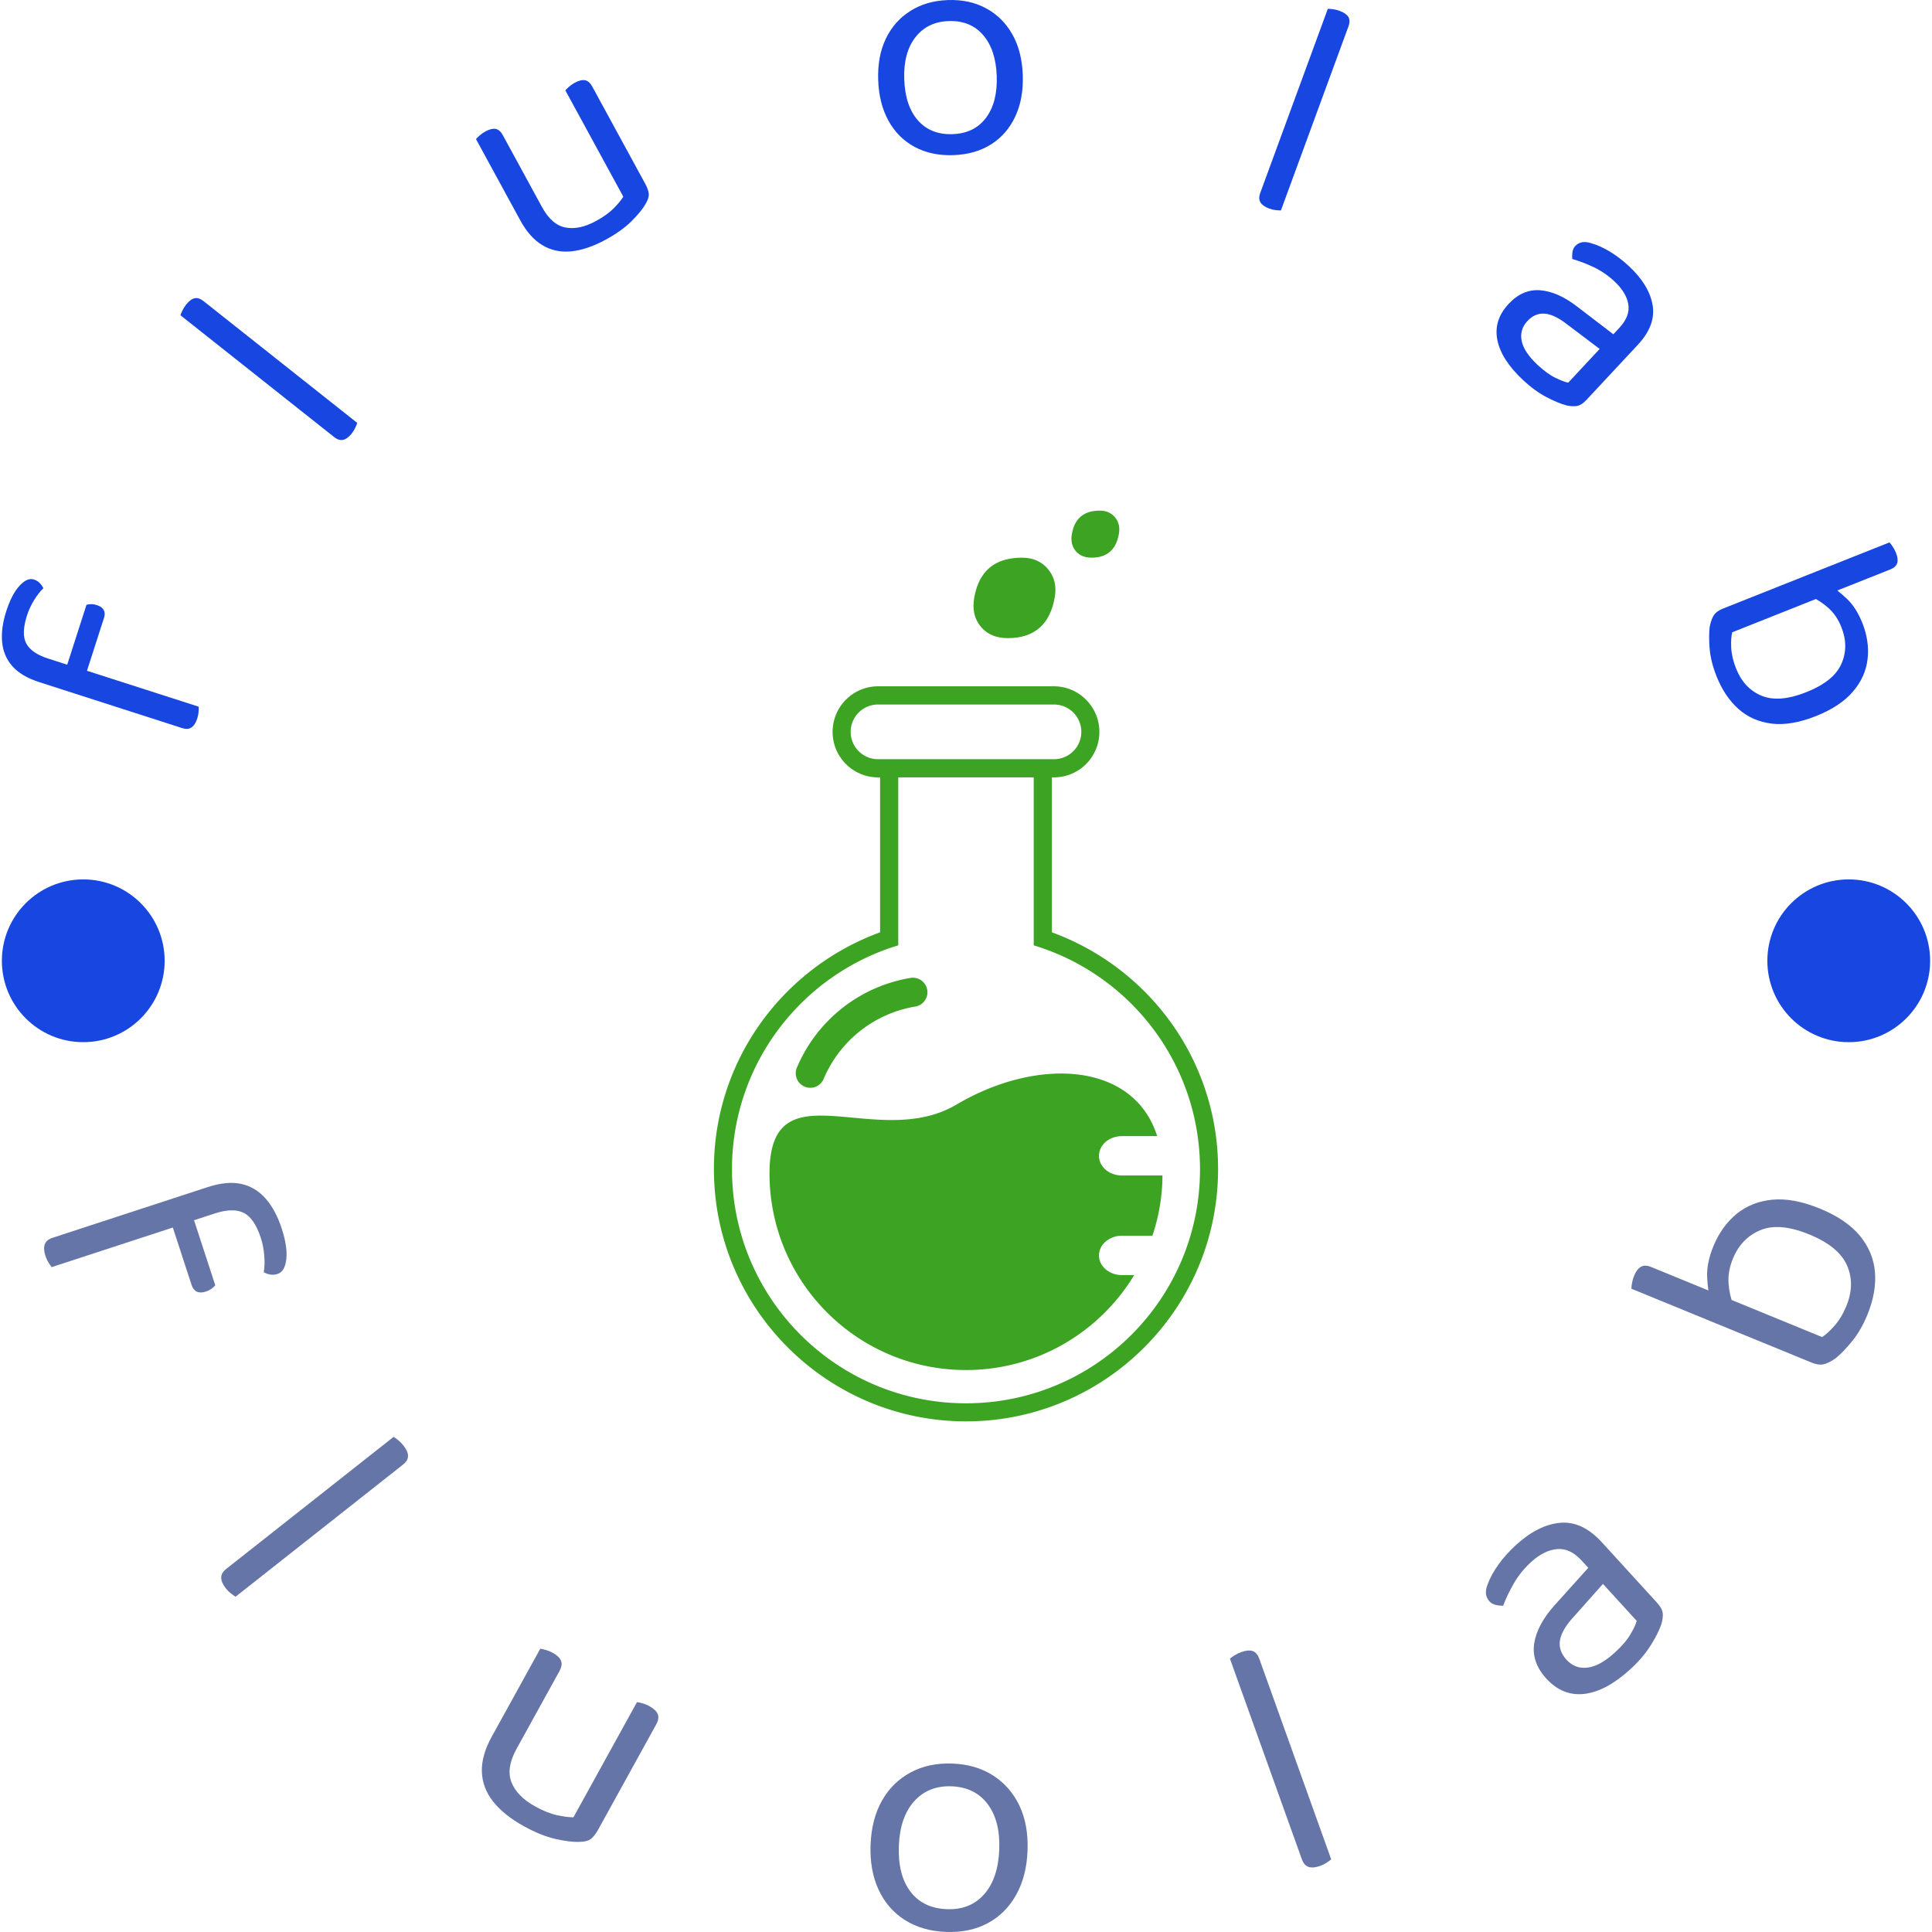 <svg xmlns="http://www.w3.org/2000/svg" version="1.1" xmlns:xlink="http://www.w3.org/1999/xlink" xmlns:svgjs="http://svgjs.dev/svgjs" width="1500" height="1500" viewBox="0 0 1500 1500"><g transform="matrix(1,0,0,1,0,0)"><svg viewBox="0 0 280 280" data-background-color="#ffffff" preserveAspectRatio="xMidYMid meet" height="1500" width="1500" xmlns="http://www.w3.org/2000/svg" xmlns:xlink="http://www.w3.org/1999/xlink"><g id="tight-bounds" transform="matrix(1,0,0,1,0,0)"><svg viewBox="0 0 280 280" height="280" width="280"><g><svg viewBox="0 0 280 280" height="280" width="280"><g><svg viewBox="0 0 280 280" height="280" width="280"><g id="textblocktransform"><svg viewBox="0 0 280 280" height="280" width="280" id="textblock"><g><svg viewBox="0 0 280 280" height="280" width="280"><g transform="matrix(1,0,0,1,103.468,74.003)"><svg viewBox="0 0 73.064 131.993" height="131.993" width="73.064"><g id="icon-0"><svg xmlns="http://www.w3.org/2000/svg" xmlns:xlink="http://www.w3.org/1999/xlink" version="1.1" x="0" y="0" viewBox="21.674 2 45.333 81.896" enable-background="new 0 0 90 90" xml:space="preserve" height="131.993" width="73.064" class="icon-jxe-0" data-fill-palette-color="accent" id="jxe-0"><g fill="#3ca323" data-fill-palette-color="accent"><g fill="#3ca323" data-fill-palette-color="accent"><path d="M62.448 47.599A22.87 22.87 0 0 0 52.065 39.92V25.988H52.251A4.09 4.09 0 0 0 56.334 21.893C56.334 19.643 54.501 17.798 52.251 17.798H36.429C34.179 17.798 32.346 19.642 32.346 21.893A4.09 4.09 0 0 0 36.429 25.988H36.615V39.92A22.86 22.86 0 0 0 26.233 47.599 22.47 22.47 0 0 0 21.674 61.23C21.674 73.735 31.847 83.896 44.341 83.896 56.846 83.896 67.007 73.735 67.007 61.23A22.48 22.48 0 0 0 62.448 47.599M36.429 24.353A2.46 2.46 0 0 1 33.97 21.894 2.46 2.46 0 0 1 36.429 19.435H52.251A2.46 2.46 0 0 1 54.711 21.894 2.46 2.46 0 0 1 52.251 24.353zM44.34 82.271C32.717 82.271 23.298 72.851 23.298 61.229 23.298 51.728 29.596 43.701 38.25 41.091V25.988H50.43V41.092C59.083 43.701 65.383 51.729 65.383 61.23 65.383 72.852 55.964 82.271 44.34 82.271" fill="#3ca323" data-fill-palette-color="accent"></path><path d="M30.338 53.899C30.167 53.899 29.995 53.866 29.828 53.793A1.3 1.3 0 0 1 29.136 52.084 13.49 13.49 0 0 1 39.41 44.011 1.306 1.306 0 0 1 39.833 46.586 10.89 10.89 0 0 0 31.538 53.105 1.3 1.3 0 0 1 30.338 53.899" fill="#3ca323" data-fill-palette-color="accent"></path><path d="M55.623 6.231C55.007 6.231 54.533 6.027 54.198 5.623 53.865 5.22 53.751 4.706 53.862 4.093 54.107 2.699 54.943 2 56.368 2 56.952 2 57.41 2.202 57.745 2.609 58.078 3.013 58.191 3.507 58.09 4.092 57.839 5.518 57.016 6.231 55.623 6.231" fill="#3ca323" data-fill-palette-color="accent"></path><path d="M48.099 13.466C47.045 13.466 46.232 13.117 45.662 12.425 45.091 11.733 44.899 10.858 45.085 9.806 45.506 7.423 46.937 6.231 49.374 6.231 50.37 6.231 51.155 6.578 51.726 7.27 52.297 7.963 52.497 8.81 52.32 9.806 51.889 12.244 50.479 13.466 48.099 13.466" fill="#3ca323" data-fill-palette-color="accent"></path><path d="M56.902 67.725A1.63 1.63 0 0 0 56.299 68.978C56.299 69.953 57.227 70.742 58.363 70.742H59.465C56.368 75.858 50.754 79.279 44.339 79.279 34.584 79.279 26.672 71.369 26.672 61.601 26.672 51.845 36.289 59.652 43.469 55.418 50.789 51.091 59.431 51.59 61.531 58.247H58.364C57.797 58.247 57.274 58.444 56.902 58.759 56.531 59.084 56.299 59.525 56.299 60.023 56.299 60.998 57.227 61.787 58.363 61.787H62.006A17.2 17.2 0 0 1 61.102 67.204H58.364A2.22 2.22 0 0 0 56.902 67.725" fill="#3ca323" data-fill-palette-color="accent"></path></g></g></svg></g></svg></g><g id="text-0"><path d="M15.078 89.528l-2.683 8.341-2.852-0.917 2.991-9.298c0.151-0.051 0.364-0.082 0.638-0.094 0.278-0.003 0.578 0.047 0.901 0.151v0c0.464 0.149 0.784 0.38 0.96 0.693 0.17 0.311 0.185 0.685 0.044 1.124zM6.978 95.445v0l5.132 1.65-1.116 3.47-5.306-1.706c-1.72-0.553-3.014-1.318-3.881-2.294-0.867-0.976-1.365-2.135-1.494-3.477-0.134-1.351 0.062-2.846 0.588-4.483v0c0.537-1.669 1.18-2.906 1.929-3.709 0.745-0.813 1.436-1.117 2.074-0.912v0c0.322 0.104 0.595 0.262 0.818 0.476 0.221 0.22 0.41 0.484 0.567 0.791v0c-0.46 0.435-0.913 1.015-1.359 1.738-0.442 0.732-0.78 1.463-1.014 2.191v0c-0.574 1.785-0.61 3.146-0.108 4.083 0.509 0.939 1.565 1.666 3.17 2.182zM26.392 105.517l-17.321-5.57 1.128-3.509 18.597 5.981c0.012 0.16 0.006 0.4-0.018 0.719-0.016 0.315-0.08 0.646-0.192 0.995v0c-0.199 0.619-0.476 1.049-0.831 1.29-0.348 0.243-0.803 0.275-1.363 0.094z" fill="#1746e0" data-fill-palette-color="primary"></path><path d="M48.435 63.347l-8.412-6.665 2.719-2.548 9.032 7.157c-0.049 0.16-0.139 0.382-0.27 0.667-0.13 0.294-0.308 0.585-0.535 0.872v0c-0.404 0.509-0.812 0.812-1.224 0.908-0.412 0.106-0.848-0.025-1.31-0.391zM29.492 43.635l14.627 11.59-2.687 2.573-15.279-12.107c0.045-0.155 0.139-0.382 0.282-0.683 0.143-0.301 0.32-0.584 0.53-0.849v0c0.416-0.525 0.826-0.835 1.23-0.93 0.409-0.091 0.841 0.045 1.297 0.406z" fill="#1746e0" data-fill-palette-color="primary"></path><path d="M75.4 31.931v0l-2.006-3.682 3.236-1.763 1.919 3.521c0.939 1.724 2.075 2.712 3.408 2.965 1.327 0.256 2.798-0.057 4.415-0.938v0c1.082-0.59 1.938-1.203 2.57-1.84 0.629-0.643 1.093-1.205 1.394-1.685v0l-3.989-7.319 3.237-1.764 3.925 7.203c0.308 0.565 0.48 1.057 0.516 1.477 0.036 0.42-0.144 0.946-0.539 1.578v0c-0.397 0.671-1.063 1.473-1.996 2.405-0.931 0.923-2.163 1.803-3.696 2.639v0c-1.783 0.972-3.444 1.538-4.984 1.698-1.542 0.154-2.935-0.139-4.179-0.879-1.244-0.741-2.321-1.946-3.231-3.616zM85.838 12.552l4.892 8.978-3.236 1.764-5.558-10.199c0.102-0.125 0.277-0.298 0.527-0.519 0.25-0.221 0.52-0.411 0.811-0.569v0c0.594-0.324 1.096-0.451 1.504-0.381 0.412 0.076 0.765 0.385 1.06 0.926zM72.884 19.612l4.892 8.977-3.236 1.764-5.558-10.199c0.108-0.128 0.286-0.302 0.536-0.523 0.244-0.218 0.529-0.415 0.856-0.594v0c0.565-0.308 1.051-0.426 1.459-0.356 0.406 0.08 0.756 0.39 1.051 0.931z" fill="#1746e0" data-fill-palette-color="primary"></path><path d="M148.228 10.881v0c0.081 2.273-0.279 4.267-1.078 5.982-0.799 1.722-1.964 3.07-3.494 4.045-1.537 0.976-3.364 1.501-5.481 1.576v0c-2.117 0.075-3.984-0.319-5.6-1.183-1.616-0.864-2.883-2.126-3.801-3.787-0.919-1.654-1.418-3.617-1.499-5.89v0c-0.082-2.307 0.287-4.311 1.107-6.013 0.813-1.702 1.995-3.041 3.546-4.017 1.543-0.983 3.36-1.511 5.45-1.585v0c2.09-0.074 3.933 0.325 5.529 1.196 1.602 0.864 2.869 2.116 3.8 3.756 0.932 1.64 1.439 3.613 1.521 5.92zM137.486 3.053v0c-2.056 0.073-3.664 0.858-4.824 2.355-1.166 1.504-1.704 3.532-1.613 6.082v0c0.091 2.577 0.754 4.565 1.99 5.964 1.235 1.399 2.911 2.061 5.028 1.986v0c2.09-0.074 3.698-0.859 4.823-2.355 1.132-1.503 1.653-3.526 1.563-6.07v0c-0.09-2.55-0.753-4.535-1.989-5.954-1.229-1.413-2.888-2.082-4.978-2.008z" fill="#1746e0" data-fill-palette-color="primary"></path><path d="M182.642 27.971l3.697-10.075 3.271 1.784-3.969 10.819c-0.167 0.004-0.407-0.012-0.719-0.047-0.32-0.031-0.652-0.109-0.995-0.236v0c-0.61-0.224-1.025-0.517-1.245-0.878-0.229-0.358-0.242-0.814-0.04-1.367zM195.434 3.81l-6.429 17.519-3.285-1.746 6.716-18.301c0.161-0.006 0.407 0.012 0.737 0.054 0.331 0.042 0.655 0.121 0.972 0.238v0c0.629 0.231 1.052 0.523 1.269 0.877 0.214 0.36 0.221 0.813 0.02 1.359z" fill="#1746e0" data-fill-palette-color="primary"></path><path d="M222.824 52.868v0c0.945 0.882 1.818 1.515 2.616 1.898 0.789 0.384 1.403 0.614 1.842 0.691v0l4.556-4.886-4.589-3.461c-1.251-1-2.355-1.549-3.311-1.645-0.961-0.101-1.821 0.255-2.578 1.067v0c-0.771 0.827-1.046 1.787-0.826 2.881 0.225 1.089 0.988 2.24 2.29 3.455zM236.09 38.584v0c1.95 1.819 3.091 3.702 3.422 5.649 0.326 1.943-0.392 3.859-2.156 5.75v0l-7.444 7.982c-0.462 0.495-0.907 0.783-1.335 0.866-0.433 0.077-0.946 0.052-1.54-0.076v0c-0.812-0.211-1.781-0.611-2.908-1.199-1.132-0.593-2.259-1.413-3.383-2.461v0c-2.109-1.967-3.354-3.906-3.737-5.818-0.383-1.912 0.16-3.655 1.628-5.229v0c1.362-1.46 2.893-2.119 4.594-1.977 1.7 0.132 3.488 0.925 5.362 2.377v0l5.226 3.999 0.879-0.943c1.048-1.124 1.478-2.259 1.29-3.407-0.193-1.143-0.864-2.25-2.013-3.32v0c-0.921-0.859-1.926-1.547-3.017-2.065-1.095-0.513-2.127-0.905-3.094-1.178v0c-0.03-0.325-0.021-0.663 0.029-1.014 0.055-0.347 0.186-0.631 0.394-0.854v0c0.545-0.584 1.289-0.732 2.233-0.444v0c0.904 0.251 1.833 0.664 2.788 1.239 0.954 0.575 1.881 1.283 2.782 2.123z" fill="#1746e0" data-fill-palette-color="primary"></path><path d="M269.906 90.288v0c0.705 1.774 0.958 3.516 0.757 5.228-0.192 1.715-0.897 3.285-2.116 4.709-1.216 1.43-3.009 2.617-5.38 3.56v0c-2.396 0.953-4.533 1.314-6.409 1.085-1.876-0.23-3.48-0.94-4.813-2.129-1.332-1.189-2.39-2.768-3.173-4.737v0c-0.558-1.403-0.891-2.734-0.999-3.996-0.102-1.263-0.097-2.332 0.014-3.207v0c0.165-0.758 0.372-1.317 0.622-1.678 0.253-0.37 0.679-0.674 1.277-0.912v0l14.255-5.669 1.362 3.425-14.256 5.669c-0.142 0.559-0.191 1.307-0.146 2.243 0.047 0.943 0.281 1.943 0.701 2.999v0c0.77 1.937 2.005 3.256 3.705 3.958 1.697 0.695 3.856 0.521 6.479-0.523v0c2.654-1.055 4.35-2.425 5.086-4.109 0.739-1.678 0.739-3.444 0.001-5.3v0c-0.455-1.145-1.078-2.07-1.868-2.775-0.799-0.709-1.596-1.238-2.39-1.585v0l2.528-1.748c0.734 0.436 1.56 1.084 2.478 1.943 0.923 0.857 1.685 2.04 2.285 3.549zM273.955 82.527l-9.331 3.71-1.362-3.425 10.576-4.205c0.114 0.122 0.266 0.32 0.455 0.594 0.187 0.268 0.349 0.575 0.487 0.921v0c0.238 0.598 0.297 1.095 0.178 1.492-0.128 0.393-0.462 0.697-1.003 0.913z" fill="#1746e0" data-fill-palette-color="primary"></path><path d="M0.272 139.244c0-6.514 5.281-11.795 11.795-11.794 6.514 0 11.795 5.281 11.795 11.794 0 6.514-5.281 11.795-11.795 11.795-6.514 0-11.795-5.281-11.795-11.795z" fill="#1746e0" data-fill-palette-color="primary"></path><path d="M256.139 139.244c0-6.514 5.281-11.795 11.794-11.794 6.514 0 11.795 5.281 11.795 11.794 0 6.514-5.281 11.795-11.795 11.795-6.514 0-11.795-5.281-11.794-11.795z" fill="#1746e0" data-fill-palette-color="primary"></path></g><g id="text-1"><path d="M27.766 186.223l-2.952-9.034 3.089-1.009 3.295 10.086c-0.097 0.139-0.266 0.297-0.507 0.475-0.239 0.185-0.532 0.334-0.879 0.448v0c-0.508 0.166-0.939 0.168-1.291 0.005-0.348-0.171-0.6-0.495-0.755-0.971zM31.112 175.869v0l-5.559 1.816-1.227-3.754 5.752-1.88c1.872-0.612 3.498-0.769 4.877-0.472 1.381 0.304 2.558 1.008 3.532 2.115 0.974 1.106 1.751 2.547 2.331 4.323v0c0.591 1.808 0.816 3.304 0.677 4.489-0.14 1.185-0.557 1.891-1.252 2.118v0c-0.347 0.114-0.689 0.147-1.025 0.1-0.329-0.049-0.662-0.161-0.996-0.337v0c0.128-0.676 0.155-1.475 0.081-2.398-0.074-0.923-0.24-1.78-0.498-2.571v0c-0.633-1.937-1.469-3.155-2.509-3.656-1.046-0.499-2.441-0.463-4.184 0.107zM7.63 179.386l18.791-6.14 1.242 3.803-20.171 6.591c-0.117-0.14-0.265-0.355-0.445-0.645-0.187-0.288-0.343-0.625-0.47-1.011v0c-0.217-0.663-0.246-1.212-0.089-1.648 0.157-0.436 0.537-0.752 1.142-0.95z" fill="#6575a8" data-fill-palette-color="secondary"></path><path d="M32.803 227.368l9.151-7.22 2.007 3.512-9.82 7.748c-0.154-0.086-0.367-0.236-0.641-0.452-0.275-0.206-0.535-0.466-0.783-0.779v0c-0.432-0.547-0.651-1.055-0.659-1.524-0.003-0.463 0.245-0.892 0.745-1.285zM58.381 212.283l-15.91 12.553-2.048-3.48 16.62-13.113c0.158 0.091 0.376 0.247 0.653 0.468 0.282 0.226 0.536 0.483 0.763 0.769v0c0.457 0.579 0.683 1.095 0.677 1.548-0.004 0.443-0.256 0.861-0.755 1.255z" fill="#6575a8" data-fill-palette-color="secondary"></path><path d="M71.265 251.694v0l2.198-3.982 3.502 1.933-2.099 3.804c-1.033 1.873-1.278 3.493-0.734 4.86 0.538 1.364 1.685 2.53 3.439 3.498v0c1.167 0.644 2.229 1.068 3.184 1.27 0.955 0.202 1.739 0.302 2.351 0.3v0l4.376-7.929 3.502 1.933-4.302 7.796c-0.337 0.61-0.687 1.055-1.049 1.334-0.363 0.279-0.949 0.423-1.759 0.433v0c-0.849 0.026-1.969-0.116-3.359-0.427-1.39-0.311-2.918-0.926-4.583-1.845v0c-1.926-1.063-3.414-2.255-4.462-3.576-1.043-1.318-1.587-2.762-1.633-4.334-0.049-1.565 0.428-3.255 1.428-5.068zM95.095 249.931l-5.367 9.725-3.502-1.932 6.093-11.041c0.175 0.019 0.436 0.078 0.783 0.177 0.351 0.093 0.686 0.228 1.006 0.404v0c0.646 0.356 1.051 0.743 1.217 1.159 0.171 0.419 0.094 0.922-0.23 1.508zM81.076 242.195l-5.366 9.725-3.503-1.933 6.093-11.04c0.175 0.019 0.436 0.078 0.783 0.177 0.351 0.093 0.701 0.236 1.051 0.429v0c0.61 0.337 1.001 0.715 1.172 1.134 0.171 0.419 0.094 0.922-0.23 1.508z" fill="#6575a8" data-fill-palette-color="secondary"></path><path d="M148.918 268.221v0c-0.095 2.469-0.645 4.602-1.649 6.398-1.004 1.797-2.374 3.163-4.11 4.099-1.743 0.935-3.764 1.359-6.065 1.27v0c-2.3-0.089-4.289-0.667-5.968-1.733-1.673-1.067-2.94-2.535-3.803-4.404-0.863-1.869-1.247-4.038-1.152-6.507v0c0.096-2.496 0.653-4.635 1.67-6.418 1.017-1.776 2.403-3.132 4.16-4.067 1.757-0.935 3.768-1.359 6.033-1.271v0c2.266 0.087 4.232 0.664 5.898 1.731 1.659 1.066 2.931 2.524 3.815 4.374 0.877 1.856 1.267 4.032 1.171 6.528zM137.907 258.885v0c-2.232-0.086-4.038 0.637-5.418 2.169-1.373 1.532-2.113 3.681-2.219 6.448v0c-0.108 2.8 0.447 5.01 1.665 6.628 1.225 1.619 2.987 2.472 5.286 2.561v0c2.266 0.087 4.072-0.636 5.418-2.169 1.346-1.533 2.073-3.686 2.18-6.459v0c0.107-2.766-0.452-4.966-1.677-6.598-1.224-1.632-2.969-2.492-5.235-2.58z" fill="#6575a8" data-fill-palette-color="secondary"></path><path d="M188.672 269.452l-3.934-10.972 3.968-0.786 4.221 11.775c-0.13 0.119-0.341 0.273-0.632 0.464-0.283 0.195-0.612 0.36-0.987 0.494v0c-0.656 0.235-1.208 0.282-1.654 0.14-0.44-0.144-0.767-0.516-0.982-1.115zM182.507 240.404l6.84 19.077-3.951 0.834-7.144-19.928c0.136-0.121 0.353-0.278 0.651-0.47 0.304-0.195 0.628-0.355 0.972-0.478v0c0.695-0.249 1.255-0.299 1.682-0.15 0.419 0.145 0.735 0.517 0.95 1.115z" fill="#6575a8" data-fill-palette-color="secondary"></path><path d="M234.021 239.512v0c1.035-0.945 1.794-1.83 2.277-2.656 0.488-0.831 0.789-1.48 0.901-1.95v0l-4.886-5.354-4.145 4.661c-1.189 1.268-1.881 2.418-2.076 3.449-0.186 1.031 0.125 1.989 0.932 2.874v0c0.835 0.915 1.852 1.297 3.053 1.146 1.2-0.142 2.514-0.865 3.944-2.17zM219.713 223.909v0c2.145-1.957 4.283-3.029 6.414-3.214 2.131-0.185 4.141 0.757 6.03 2.827v0l7.994 8.759c0.497 0.545 0.774 1.053 0.829 1.526 0.046 0.472-0.03 1.022-0.227 1.65v0c-0.293 0.863-0.812 1.882-1.555 3.055-0.739 1.169-1.723 2.315-2.953 3.437v0c-2.315 2.113-4.523 3.293-6.623 3.542-2.105 0.244-3.944-0.496-5.518-2.221v0c-1.46-1.6-2.043-3.313-1.749-5.139 0.299-1.831 1.317-3.699 3.052-5.603v0l4.777-5.309-0.944-1.035c-1.122-1.23-2.311-1.79-3.567-1.679-1.26 0.105-2.518 0.731-3.773 1.876v0c-1.01 0.922-1.843 1.952-2.499 3.091-0.656 1.139-1.172 2.22-1.549 3.242v0c-0.35 0.008-0.712-0.033-1.087-0.121-0.374-0.089-0.673-0.256-0.897-0.501v0c-0.584-0.64-0.676-1.459-0.276-2.456v0c0.35-0.952 0.878-1.919 1.584-2.903 0.706-0.983 1.552-1.925 2.537-2.824z" fill="#6575a8" data-fill-palette-color="secondary"></path><path d="M248.316 180.614v0c0.786-1.916 1.899-3.472 3.339-4.667 1.444-1.186 3.18-1.879 5.208-2.078 2.025-0.194 4.319 0.234 6.881 1.284v0c2.593 1.063 4.539 2.391 5.839 3.985 1.294 1.591 2.012 3.356 2.154 5.293 0.144 1.932-0.22 3.963-1.093 6.093v0c-0.621 1.516-1.366 2.805-2.233 3.868-0.87 1.07-1.679 1.901-2.427 2.495v0c-0.699 0.474-1.284 0.758-1.754 0.85-0.476 0.09-1.036 0.003-1.681-0.261v0l-15.417-6.319 1.518-3.702 15.416 6.32c0.528-0.325 1.129-0.872 1.803-1.642 0.68-0.767 1.254-1.721 1.722-2.861v0c0.86-2.098 0.889-4.061 0.088-5.89-0.804-1.822-2.628-3.316-5.472-4.481v0c-2.868-1.176-5.223-1.384-7.063-0.624-1.847 0.757-3.181 2.138-4.002 4.143v0c-0.506 1.234-0.714 2.429-0.625 3.584 0.083 1.153 0.309 2.164 0.678 3.032v0l-3.301-0.541c-0.249-0.892-0.409-2.018-0.48-3.379-0.069-1.367 0.232-2.868 0.902-4.502zM239.293 183.62l10.099 4.139-1.517 3.702-11.443-4.691c-0.001-0.176 0.028-0.442 0.086-0.798 0.058-0.356 0.163-0.719 0.315-1.089v0c0.264-0.645 0.595-1.077 0.991-1.295 0.39-0.22 0.88-0.21 1.469 0.032z" fill="#6575a8" data-fill-palette-color="secondary"></path></g></svg></g></svg></g></svg></g></svg></g><defs></defs></svg><rect width="280" height="280" fill="none" stroke="none" visibility="hidden"></rect></g></svg></g></svg>